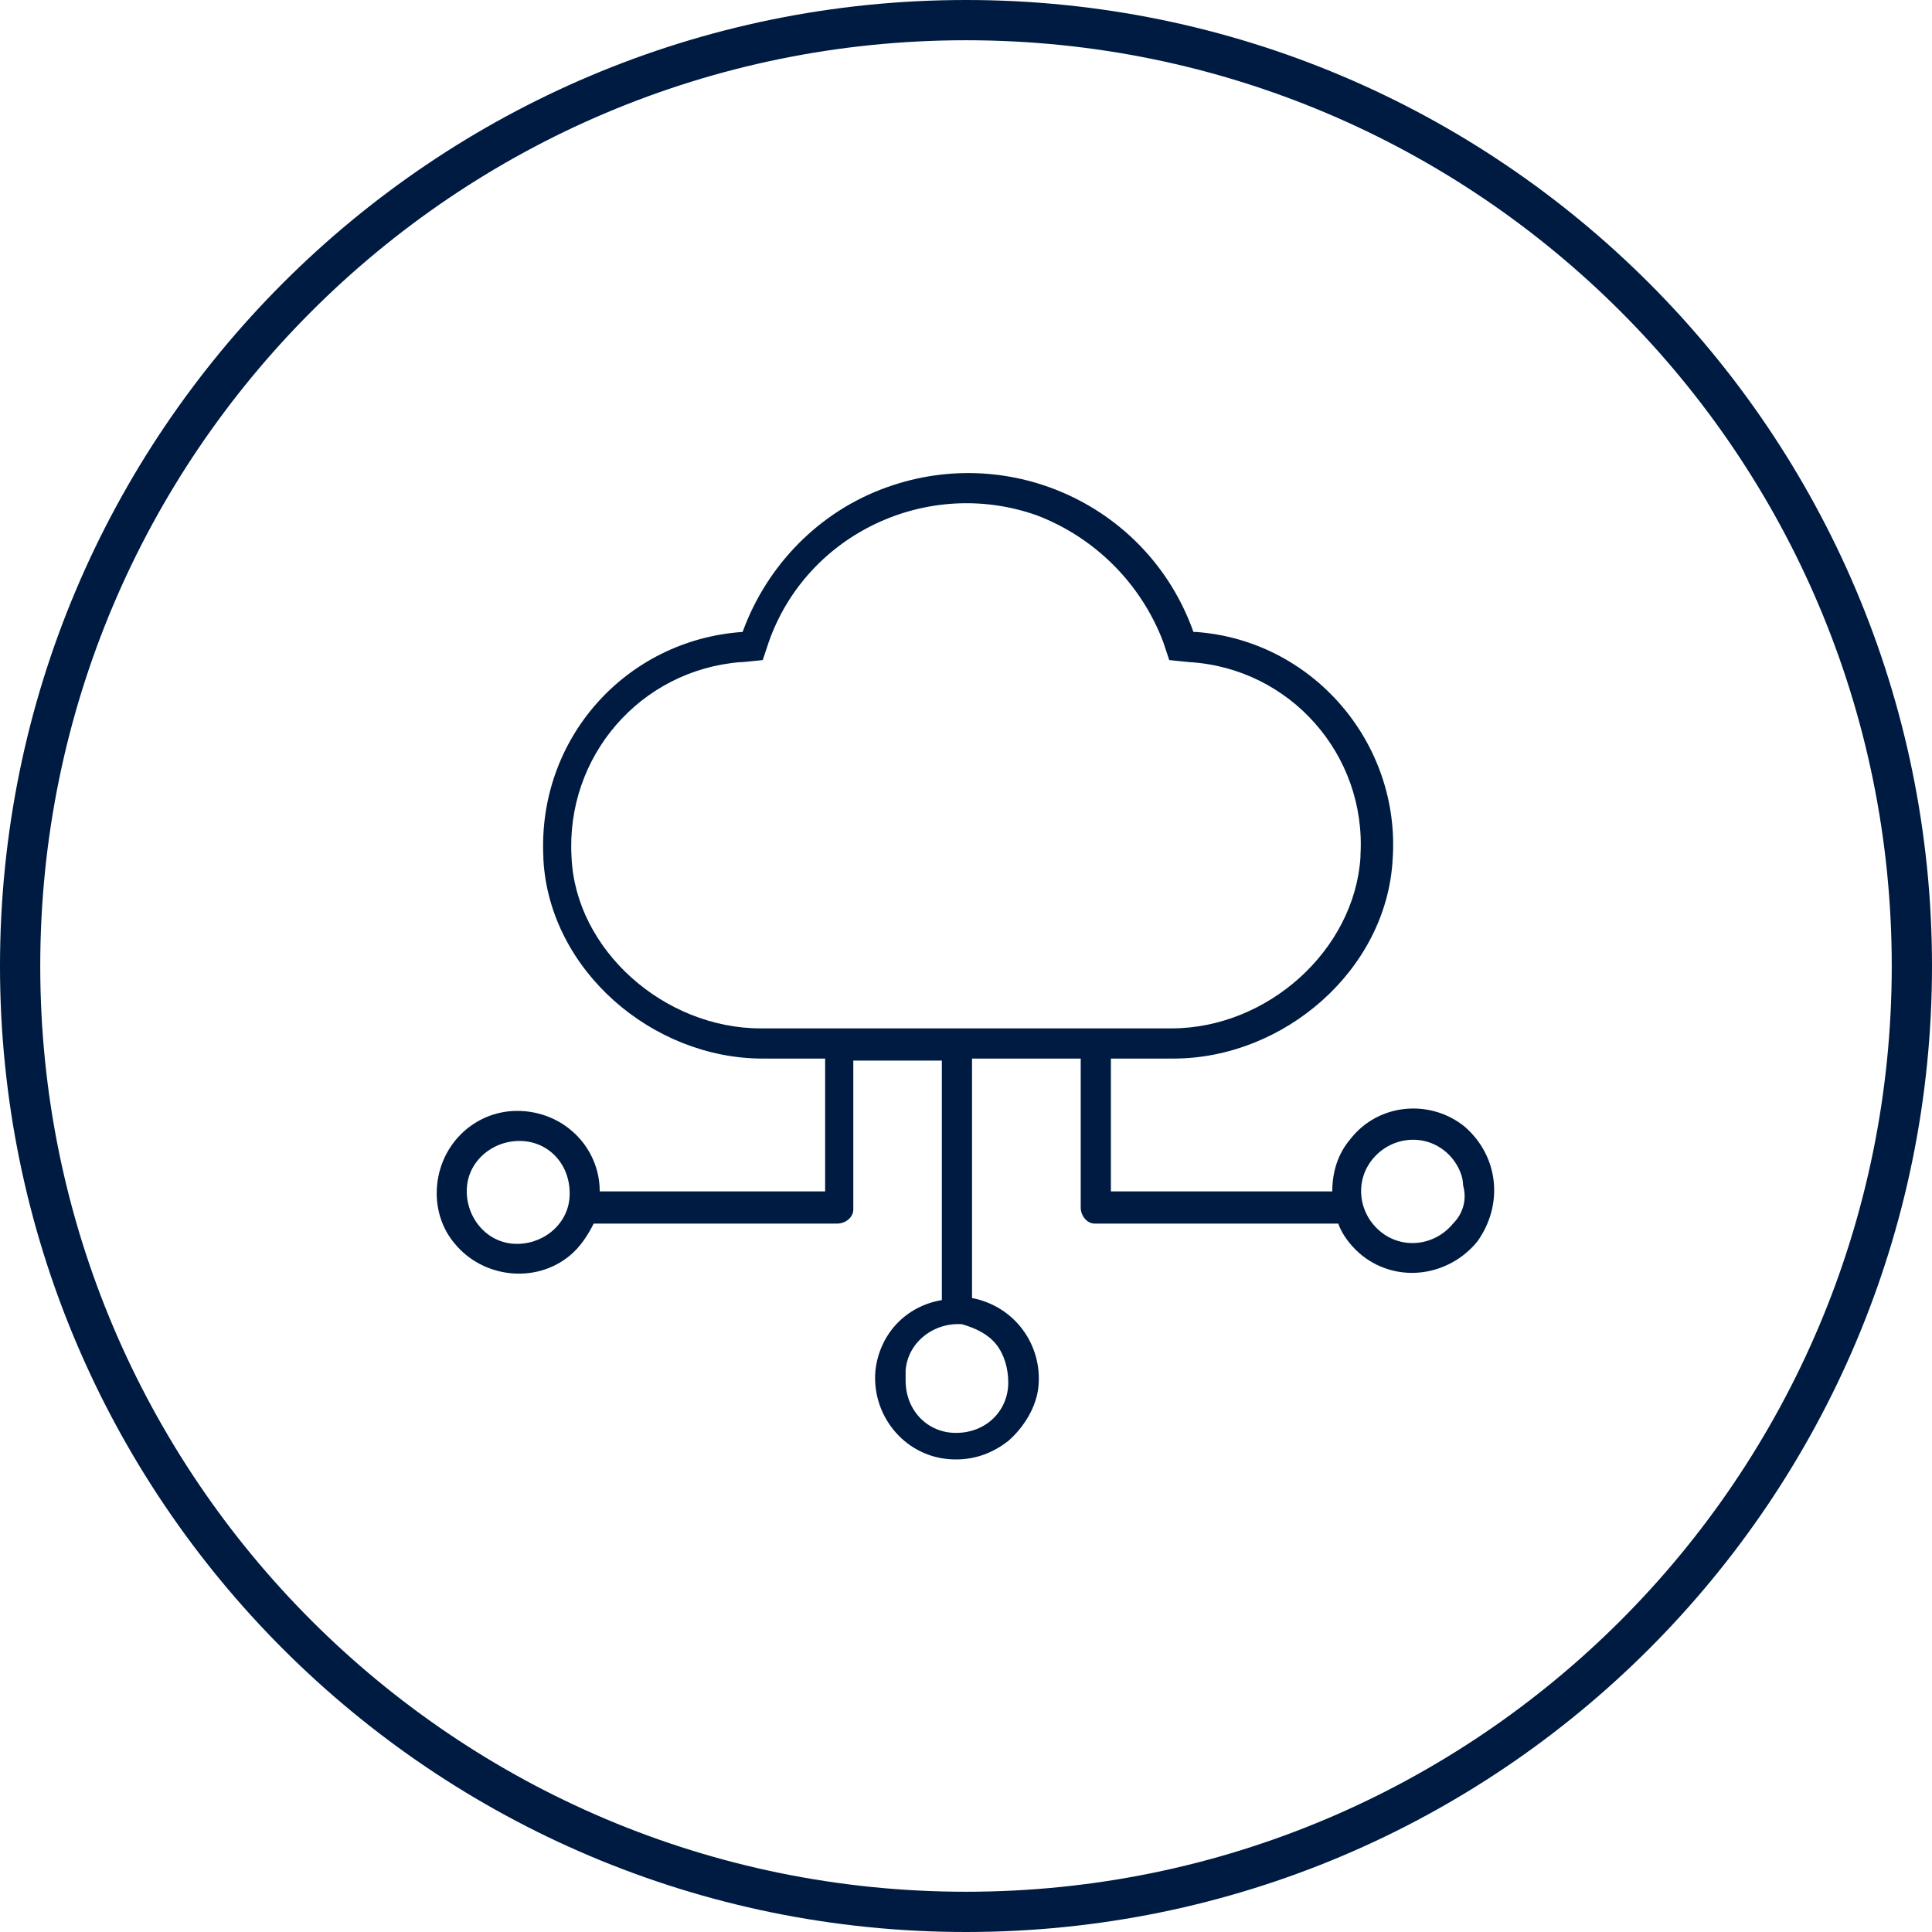 <?xml version="1.0" encoding="UTF-8"?>
<svg xmlns="http://www.w3.org/2000/svg" xmlns:xlink="http://www.w3.org/1999/xlink" version="1.1" id="Ebene_1" x="0px" y="0px" viewBox="0 0 96 96" style="enable-background:new 0 0 96 96;" xml:space="preserve">
<style type="text/css">
	.st0{fill:#001B41;}
	.st1{fill:#FFFFFF;}
</style>
<g id="Ebene_2_1_">
	<g id="Ebene_1-2">
		<path class="st0" d="M72.8,56L72.8,56c-1.7-1.4-4.3-1.2-5.7,0.6c-0.6,0.7-0.9,1.6-0.9,2.6H55.2v-6.6h3.1c5.5,0,10.6-4.4,10.9-9.9    c0.4-5.8-4-10.9-9.8-11.3c0,0-0.1,0-0.1,0c-2.2-6.2-9-9.4-15.2-7.2c-3.4,1.2-6,3.9-7.2,7.2c-5.8,0.4-10.2,5.3-9.9,11.2    c0,0,0,0.1,0,0.1c0.3,5.5,5.4,9.9,10.9,9.9h3.1v6.6H29.8c0-2.2-1.8-4-4.1-4c-2.2,0-4,1.8-4,4.1c0,0.9,0.3,1.8,0.9,2.5l0,0    c1.4,1.7,4,2,5.7,0.6c0.5-0.4,0.9-1,1.2-1.6h12.1c0.4,0,0.8-0.3,0.8-0.7c0,0,0,0,0,0v-7.4h4.4v11.9c-1.8,0.3-3.1,1.7-3.3,3.5    c-0.2,2.2,1.4,4.2,3.6,4.4c1.1,0.1,2.1-0.2,3-0.9c0.8-0.7,1.4-1.7,1.5-2.7c0.2-2.1-1.2-4-3.3-4.4V52.6h5.4v7.4    c0,0.4,0.3,0.8,0.7,0.8c0,0,0,0,0,0h12.1c0.2,0.6,0.7,1.2,1.2,1.6c1.8,1.4,4.3,1,5.7-0.7C74.7,59.9,74.5,57.5,72.8,56z M28.3,59.5    c-0.1,1.4-1.4,2.4-2.8,2.3c-1.4-0.1-2.4-1.4-2.3-2.8s1.4-2.4,2.8-2.3C27.4,56.8,28.4,58,28.3,59.5z M49.5,66.8    c0.4,0.5,0.6,1.2,0.6,1.9c0,1.4-1.1,2.5-2.6,2.5c-1.4,0-2.5-1.1-2.5-2.6c0-0.2,0-0.3,0-0.5c0.1-1.4,1.4-2.4,2.8-2.3    C48.5,66,49.1,66.3,49.5,66.8L49.5,66.8z M28.4,42.6c-0.3-5,3.4-9.3,8.4-9.7c0,0,0,0,0.1,0l1-0.1l0.3-0.9    c1.9-5.4,7.9-8.2,13.3-6.3c2.9,1.1,5.2,3.4,6.3,6.3l0.3,0.9l1,0.1c5,0.3,8.8,4.6,8.5,9.6c0,0,0,0,0,0.1c-0.3,4.6-4.6,8.5-9.4,8.5    H37.8C33,51.1,28.6,47.2,28.4,42.6z M72.2,60.8c-0.9,1.1-2.5,1.3-3.6,0.4s-1.3-2.5-0.4-3.6s2.5-1.3,3.6-0.4    c0.5,0.4,0.9,1.1,0.9,1.7C72.9,59.6,72.7,60.3,72.2,60.8z"></path>
		<path class="st0" d="M48,0C21.5,0,0,21.5,0,48s21.5,48,48,48s48-21.5,48-48S74.5,0,48,0z M48,94C22.6,94,2,73.4,2,48S22.6,2,48,2    s46,20.6,46,46C94,73.4,73.4,94,48,94z"></path>
	</g>
</g>
</svg>
